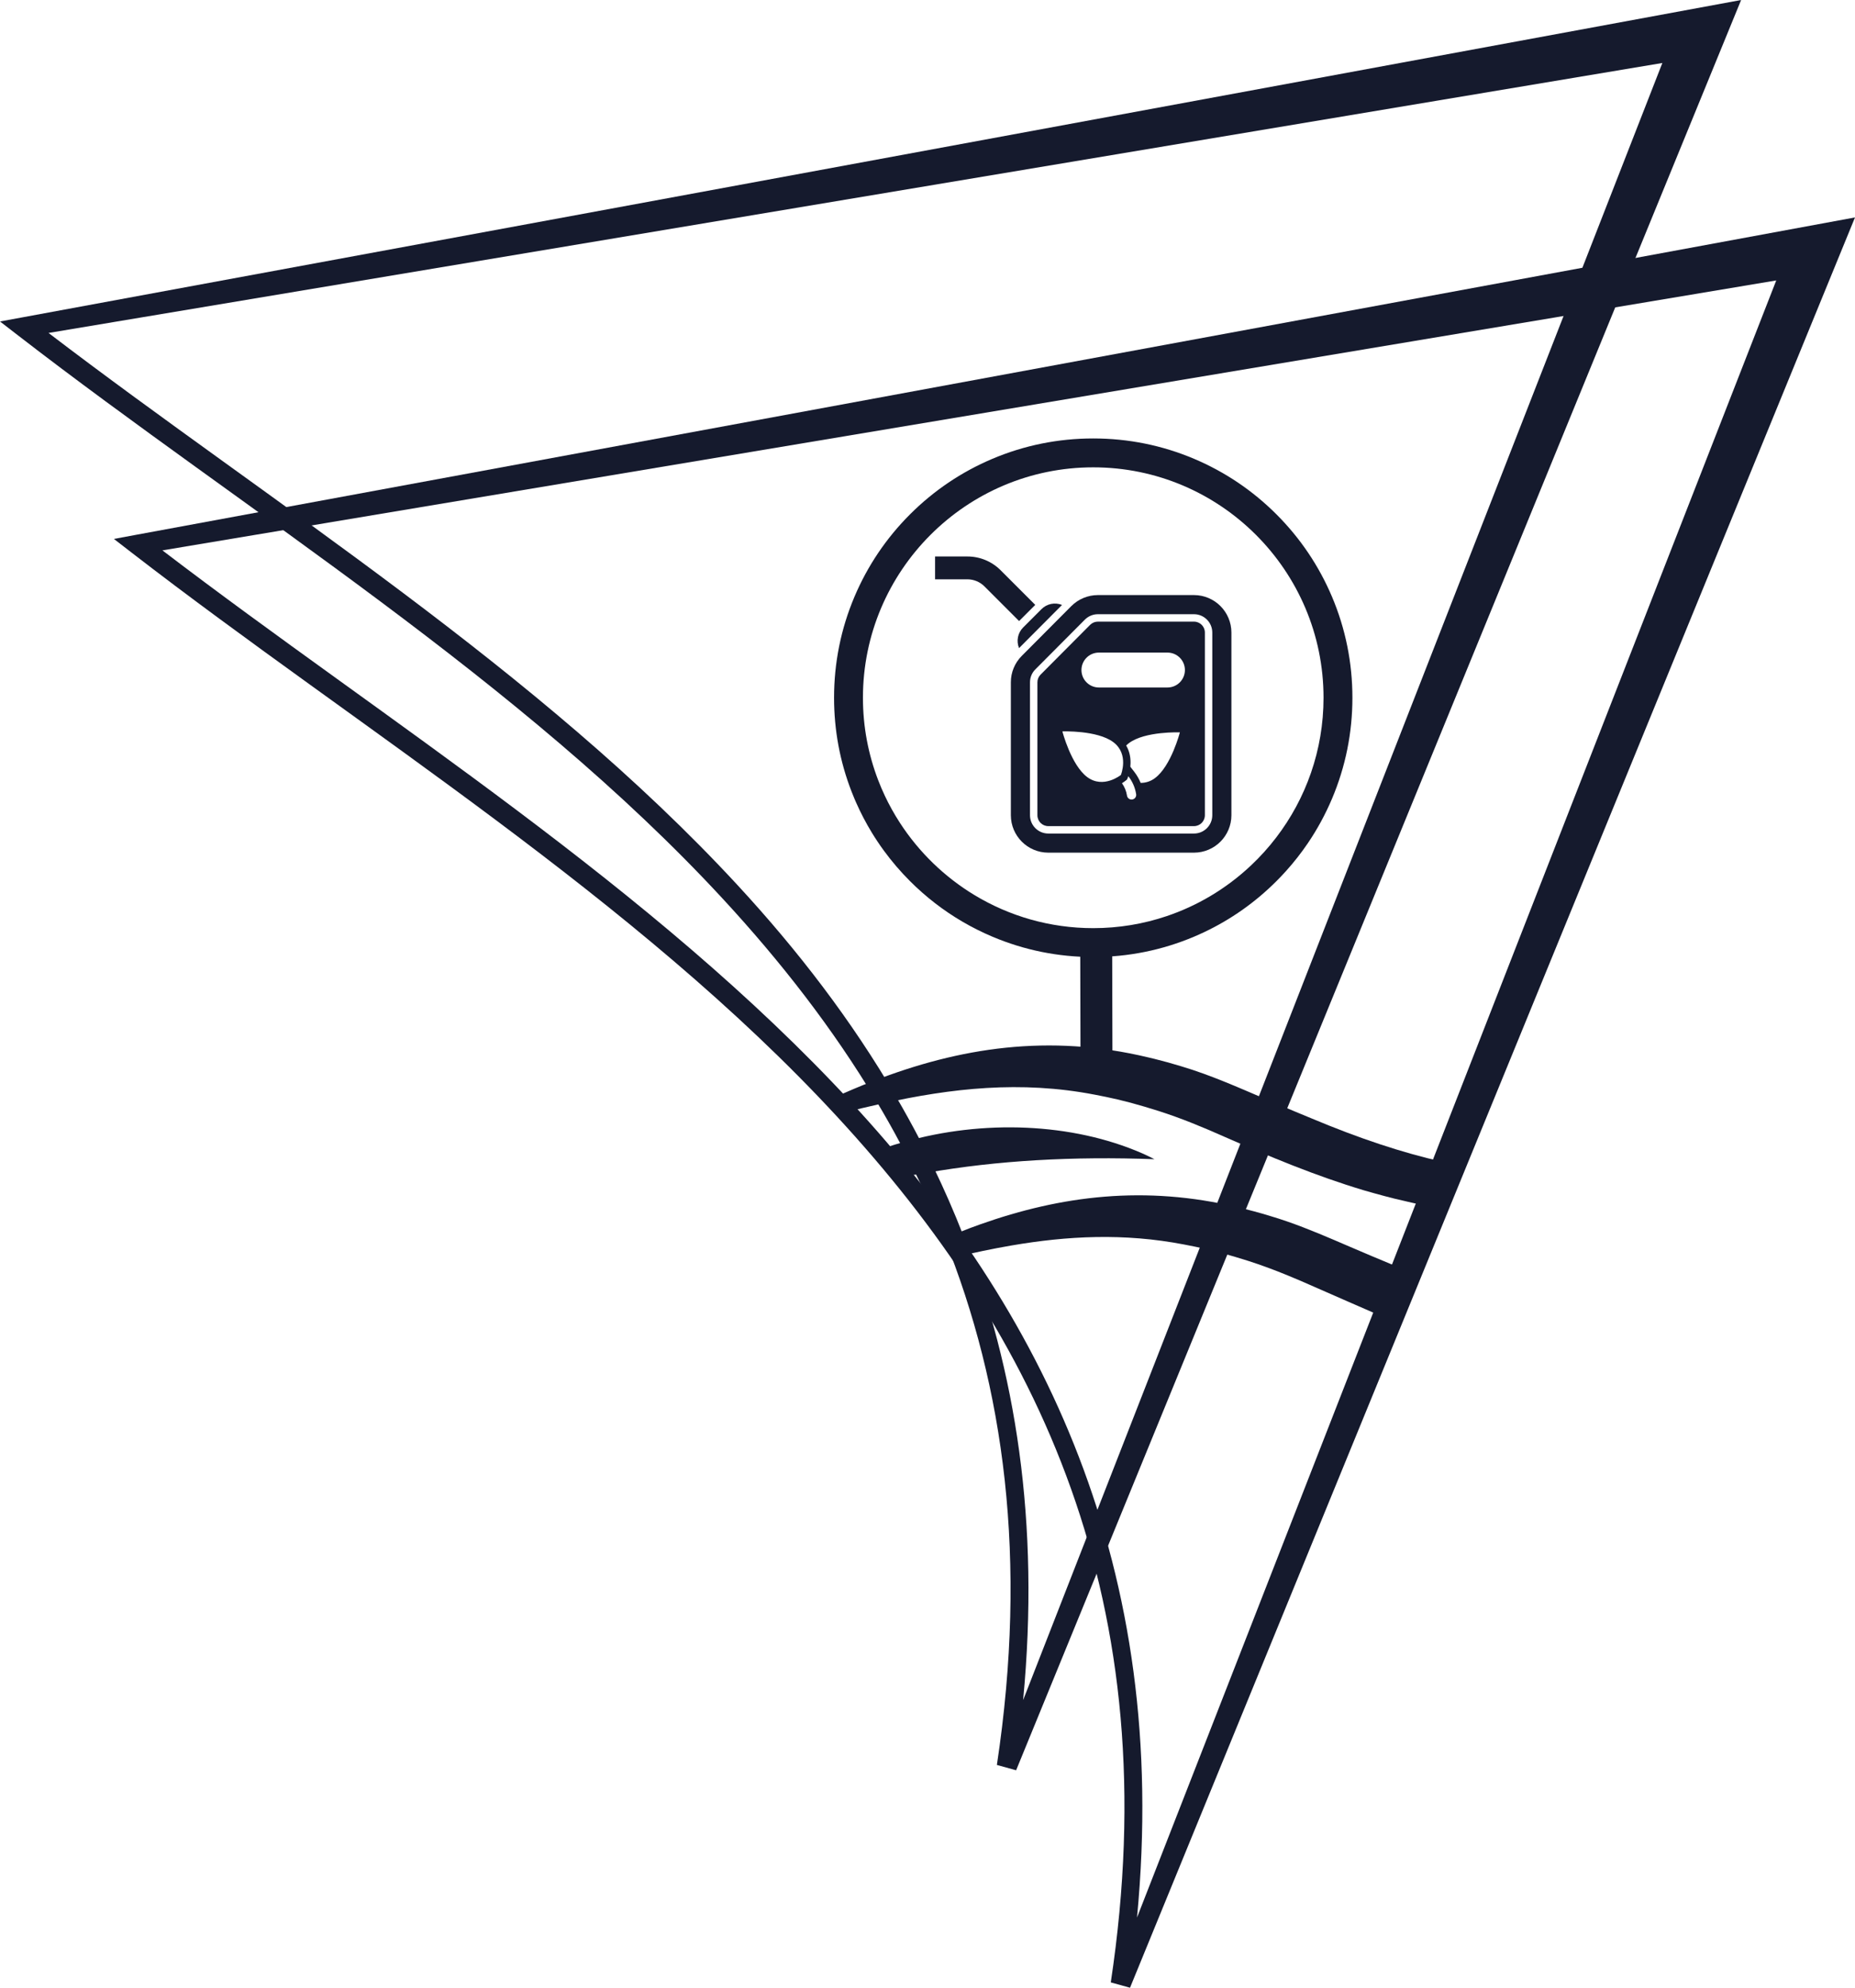 <svg xmlns="http://www.w3.org/2000/svg" xmlns:xlink="http://www.w3.org/1999/xlink" style="isolation:isolate" viewBox="670.689 279.839 530.621 568.321" width="530.621pt" height="568.321pt"><defs><clipPath id="_clipPath_msleCpAUcwt4azDcwc0pXK08GBbwMwye"><rect x="670.689" y="279.839" width="530.621" height="568.321"></rect></clipPath></defs><g clip-path="url(#_clipPath_msleCpAUcwt4azDcwc0pXK08GBbwMwye)"><path d=" M 993.928 848.161 L 988.427 846.639 C 1004.86 737.91 967.755 661.449 910.058 599.023 C 852.368 536.599 773.955 488.559 708.352 437.854 L 703.269 433.928 L 709.6 432.754 L 1201.311 342.005 L 993.928 848.161 Z M 995.931 828.096 L 1178.783 360.019 L 717.148 437.2 C 781.347 486.22 857.342 533.511 914.28 595.128 C 969.187 654.538 1005.485 727.957 995.931 828.096 Z " fill="rgb(21,26,45)"></path><path d=" M 946.197 632.973 C 961.301 671.547 968.18 715.324 963.354 765.923 L 1018.67 624.318 L 1026.398 627.227 L 1026.398 627.227 L 961.349 785.987 L 955.848 784.465 C 964.725 725.739 957.982 676.426 940.763 633.685 L 946.197 632.973 L 946.197 632.973 Z " fill="rgb(21,26,45)"></path><path d=" M 946.197 632.973 C 943.595 626.306 940.742 619.799 937.662 613.438 L 937.662 613.438 L 932.037 614.213 C 935.192 620.548 938.115 627.03 940.763 633.685 L 946.197 632.973 L 946.197 632.973 Z " fill="rgb(21,26,45)"></path><path d=" M 937.662 613.438 C 936.431 610.833 935.141 608.267 933.814 605.725 L 933.814 605.725 L 928.419 607.15 C 929.663 609.48 930.875 611.831 932.037 614.213 L 937.662 613.438 L 937.662 613.438 Z " fill="rgb(21,26,45)"></path><path d=" M 933.814 605.725 C 931.654 601.566 929.39 597.475 927.035 593.444 L 927.035 593.444 L 921.354 594.631 C 923.814 598.737 926.177 602.905 928.419 607.15 L 933.814 605.725 L 933.814 605.725 Z " fill="rgb(21,26,45)"></path><path d=" M 927.035 593.444 C 914.335 571.628 898.936 551.601 881.703 532.954 C 824.763 471.338 748.77 424.047 684.571 375.035 L 1146.204 297.846 L 1026.014 605.52 L 1033.825 609.1 L 1168.733 279.839 L 677.013 370.59 L 670.689 371.755 L 675.775 375.681 C 741.376 426.394 819.79 474.426 877.479 536.852 C 894.072 554.804 908.962 573.917 921.354 594.631 L 927.035 593.444 L 927.035 593.444 Z " fill="rgb(21,26,45)"></path><path d=" M 1026.398 627.227 L 1033.825 609.1 L 1026.014 605.52 L 1018.67 624.318 L 1026.398 627.227 L 1026.398 627.227 Z " fill="rgb(21,26,45)"></path><path d=" M 1088.186 613.245 C 1085.474 617.26 1086.702 621.612 1083.436 625.245 C 1078.698 624.702 1078.147 624.537 1073.424 623.448 C 1073.119 623.376 1072.815 623.303 1072.51 623.231 C 1068.897 622.452 1064.4 621.2 1060.811 620.167 C 1047.167 616.074 1033.927 610.575 1020.917 604.852 C 1014.697 602.092 1008.567 599.55 1002.115 597.49 C 999.573 596.669 996.684 595.837 994.108 595.128 C 993.137 594.884 991.303 594.43 990.339 594.184 C 988.284 593.716 985.902 593.198 983.832 592.821 C 962.596 588.724 942.832 590.984 923.044 595.351 C 919.123 596.216 915.199 597.163 911.265 598.161 C 911.025 597.622 910.79 597.083 910.558 596.54 C 910.144 595.57 909.746 594.598 909.366 593.618 C 913.003 591.962 916.646 590.415 920.306 588.993 C 945.195 579.31 970.766 575.361 999.125 582.163 C 999.694 582.293 1000.276 582.43 1000.863 582.574 C 1003.426 583.204 1006.132 583.962 1008.556 584.703 C 1010.694 585.334 1012.828 586.049 1014.949 586.816 C 1018.934 588.256 1022.868 589.883 1026.698 591.513 C 1033.067 594.259 1039.458 596.985 1045.864 599.612 C 1059.301 605.25 1071.68 609.411 1083.625 612.081 C 1087.997 613.057 1083.901 612.668 1088.186 613.245 Z " fill="rgb(21,26,45)"></path><path d=" M 1069.805 641.78 C 1064.847 645.291 1071.578 653.626 1066.061 656.245 C 1063.524 655.164 1049.012 648.802 1046.491 647.695 C 1043.921 646.555 1041.368 645.448 1038.798 644.403 C 1035.151 642.915 1031.475 641.539 1027.692 640.333 C 1025.151 639.512 1022.26 638.68 1019.685 637.971 C 1018.716 637.727 1016.881 637.273 1015.914 637.027 C 1013.861 636.557 1011.479 636.039 1009.406 635.664 C 992.205 632.345 975.971 633.196 959.905 635.964 C 954.504 636.892 949.122 638.037 943.728 639.314 C 941.905 637.912 941.67 635.894 939.936 634.37 C 944.134 632.54 946.797 631.422 951.031 629.919 C 974.304 621.659 998.291 618.672 1024.7 625.006 C 1027.744 625.7 1031.151 626.635 1034.13 627.546 C 1040.294 629.364 1046.409 631.857 1052.277 634.356 C 1053.708 634.973 1055.141 635.588 1056.576 636.203 C 1060.974 638.091 1065.385 639.957 1069.805 641.78 Z " fill="rgb(21,26,45)"></path><path d=" M 1000.93 611.279 C 977.68 610.405 955.889 611.63 935.706 615.168 C 931.286 615.943 930.445 615.875 926.186 616.87 C 924.417 614.469 921.741 612.035 920.186 609.495 C 923.908 607.92 925.276 607.486 929.214 606.362 C 951.853 599.893 977.346 600.87 997.325 609.555 C 998.529 610.103 999.732 610.642 1000.93 611.279 Z " fill="rgb(21,26,45)"></path><path d=" M 979.681 547.655 L 988.82 547.634 L 988.903 583.249 L 979.764 583.27 L 979.681 547.655 Z " fill="rgb(21,26,45)"></path><path d=" M 1035.733 519.313 C 1033.572 522.138 1031.184 524.782 1028.602 527.221 C 1025.031 530.593 1021.084 533.57 1016.835 536.086 C 1012.936 538.391 1008.783 540.304 1004.427 541.773 C 997.822 544.003 990.753 545.211 983.406 545.211 C 970.99 545.211 959.363 541.758 949.438 535.76 C 947.297 534.467 945.236 533.054 943.262 531.532 C 939.334 528.504 935.755 525.043 932.601 521.223 C 930.983 519.263 929.475 517.211 928.09 515.072 C 926.499 512.617 925.064 510.05 923.807 507.385 C 923.12 505.934 922.486 504.454 921.908 502.948 C 919.081 495.615 917.531 487.654 917.531 479.336 C 917.531 443.012 947.083 413.458 983.406 413.458 C 1019.732 413.458 1049.285 443.012 1049.285 479.336 C 1049.285 494.357 1044.231 508.22 1035.733 519.313 Z M 1051.715 450.476 C 1047.98 441.649 1042.636 433.72 1035.829 426.912 C 1029.023 420.106 1021.094 414.76 1012.266 411.026 C 1003.123 407.16 993.413 405.199 983.406 405.199 C 973.401 405.199 963.692 407.16 954.55 411.026 C 945.721 414.76 937.792 420.106 930.985 426.912 C 924.177 433.72 918.834 441.649 915.1 450.476 C 911.232 459.618 909.272 469.329 909.272 479.336 C 909.272 488.601 910.952 497.613 914.273 506.155 C 914.537 506.839 914.813 507.517 915.1 508.194 C 915.26 508.573 915.424 508.949 915.59 509.325 C 916.897 512.284 918.389 515.134 920.057 517.874 C 921.138 519.648 922.292 521.376 923.521 523.053 C 925.768 526.125 928.26 529.032 930.985 531.757 C 932.107 532.878 933.258 533.96 934.44 535.001 C 935.646 536.066 936.886 537.089 938.155 538.069 C 943.175 541.948 948.661 545.153 954.55 547.644 C 963.692 551.511 973.401 553.47 983.406 553.47 C 993.413 553.47 1003.123 551.511 1012.266 547.644 C 1013.212 547.243 1014.145 546.826 1015.069 546.388 C 1018.92 544.571 1022.586 542.435 1026.048 539.995 C 1029.518 537.552 1032.785 534.801 1035.829 531.757 C 1036.745 530.841 1037.634 529.903 1038.496 528.948 C 1040.78 526.42 1042.873 523.754 1044.771 520.959 C 1047.492 516.957 1049.812 512.693 1051.715 508.194 C 1055.582 499.05 1057.544 489.341 1057.544 479.336 C 1057.544 469.329 1055.582 459.618 1051.715 450.476 Z " fill="rgb(21,26,45)"></path><g><clipPath id="_clipPath_kakgVYrCxRkNYug5OxLC1K20IB7cQQN4"><path d=" M 927.568 428.309 L 927.568 534.268 L 1033.528 534.268 L 1033.528 428.309 L 927.568 428.309 Z " fill="rgb(255,255,255)"></path></clipPath><g clip-path="url(#_clipPath_kakgVYrCxRkNYug5OxLC1K20IB7cQQN4)"><path d=" M 1017.462 512.926 C 1017.461 515.816 1015.12 518.159 1012.23 518.162 L 970.55 518.162 C 967.661 518.159 965.32 515.819 965.317 512.93 L 965.317 474.925 C 965.314 473.54 965.862 472.211 966.842 471.232 L 981.022 456.994 C 982.006 456.011 983.339 455.458 984.73 455.454 L 1012.23 455.454 C 1015.118 455.458 1017.458 457.798 1017.462 460.686 L 1017.462 512.926 Z M 1012.23 449.98 L 984.729 449.98 C 981.883 449.987 979.156 451.12 977.142 453.131 L 962.964 467.37 C 960.959 469.372 959.836 472.091 959.843 474.925 L 959.843 512.926 C 959.852 518.833 964.638 523.619 970.545 523.628 L 1012.23 523.628 C 1018.137 523.619 1022.923 518.833 1022.932 512.926 L 1022.932 460.688 C 1022.926 454.779 1018.139 449.989 1012.23 449.98 Z " fill="rgb(21,26,45)"></path><path d=" M 966.821 452.785 L 962.2 457.405 L 952.314 447.519 C 951.009 446.206 949.234 445.47 947.383 445.474 L 938.164 445.474 L 938.164 438.945 L 947.383 438.945 C 950.968 438.935 954.409 440.359 956.937 442.901 L 966.821 452.785 Z " fill="rgb(21,26,45)"></path><path d=" M 974.478 452.803 L 962.186 465.144 C 961.35 463.119 961.815 460.788 963.365 459.238 L 968.606 453.998 C 970.146 452.457 972.458 451.987 974.478 452.803 Z " fill="rgb(21,26,45)"></path><path d=" M 1004.64 476.405 L 985.026 476.405 C 982.27 476.405 980.035 474.17 980.035 471.414 C 980.035 468.658 982.27 466.423 985.026 466.423 L 1004.64 466.423 C 1007.396 466.423 1009.631 468.658 1009.631 471.414 C 1009.631 474.17 1007.396 476.405 1004.64 476.405 L 1004.64 476.405 Z M 1001.081 502.299 C 999.904 503.202 998.46 503.689 996.977 503.684 C 996.504 502.532 995.877 501.45 995.112 500.467 L 994.019 499.064 C 994.051 498.74 994.074 498.399 994.08 498.044 C 994.113 496.149 993.686 494.441 992.829 492.99 C 993.081 492.739 993.351 492.507 993.636 492.296 C 998.257 488.856 1008.193 489.235 1008.193 489.235 C 1008.193 489.235 1005.703 498.86 1001.081 502.299 Z M 994.567 508.428 C 994.503 508.437 994.438 508.442 994.374 508.442 C 993.717 508.44 993.16 507.959 993.064 507.31 C 992.866 506.034 992.373 504.823 991.625 503.771 C 991.981 503.556 992.324 503.318 992.651 503.061 L 993.074 502.72 L 993.28 502.219 C 993.301 502.169 993.363 502.013 993.444 501.77 C 994.624 503.268 995.396 505.046 995.685 506.931 C 995.788 507.652 995.288 508.321 994.567 508.428 Z M 981.693 502.024 C 977.072 498.584 974.582 488.958 974.582 488.958 C 974.582 488.958 984.518 488.581 989.139 492.021 C 993.76 495.462 991.317 501.414 991.317 501.414 C 991.317 501.414 986.315 505.464 981.693 502.024 Z M 1012.23 457.574 L 984.729 457.574 C 983.902 457.576 983.109 457.905 982.523 458.489 L 968.344 472.728 C 967.761 473.31 967.434 474.101 967.437 474.925 L 967.437 512.926 C 967.436 514.646 968.829 516.041 970.55 516.043 L 1012.23 516.043 C 1013.948 516.041 1015.341 514.649 1015.343 512.93 L 1015.343 460.692 C 1015.345 458.972 1013.951 457.576 1012.231 457.574 C 1012.231 457.574 1012.23 457.574 1012.23 457.574 Z " fill="rgb(21,26,45)"></path></g></g></g></svg>